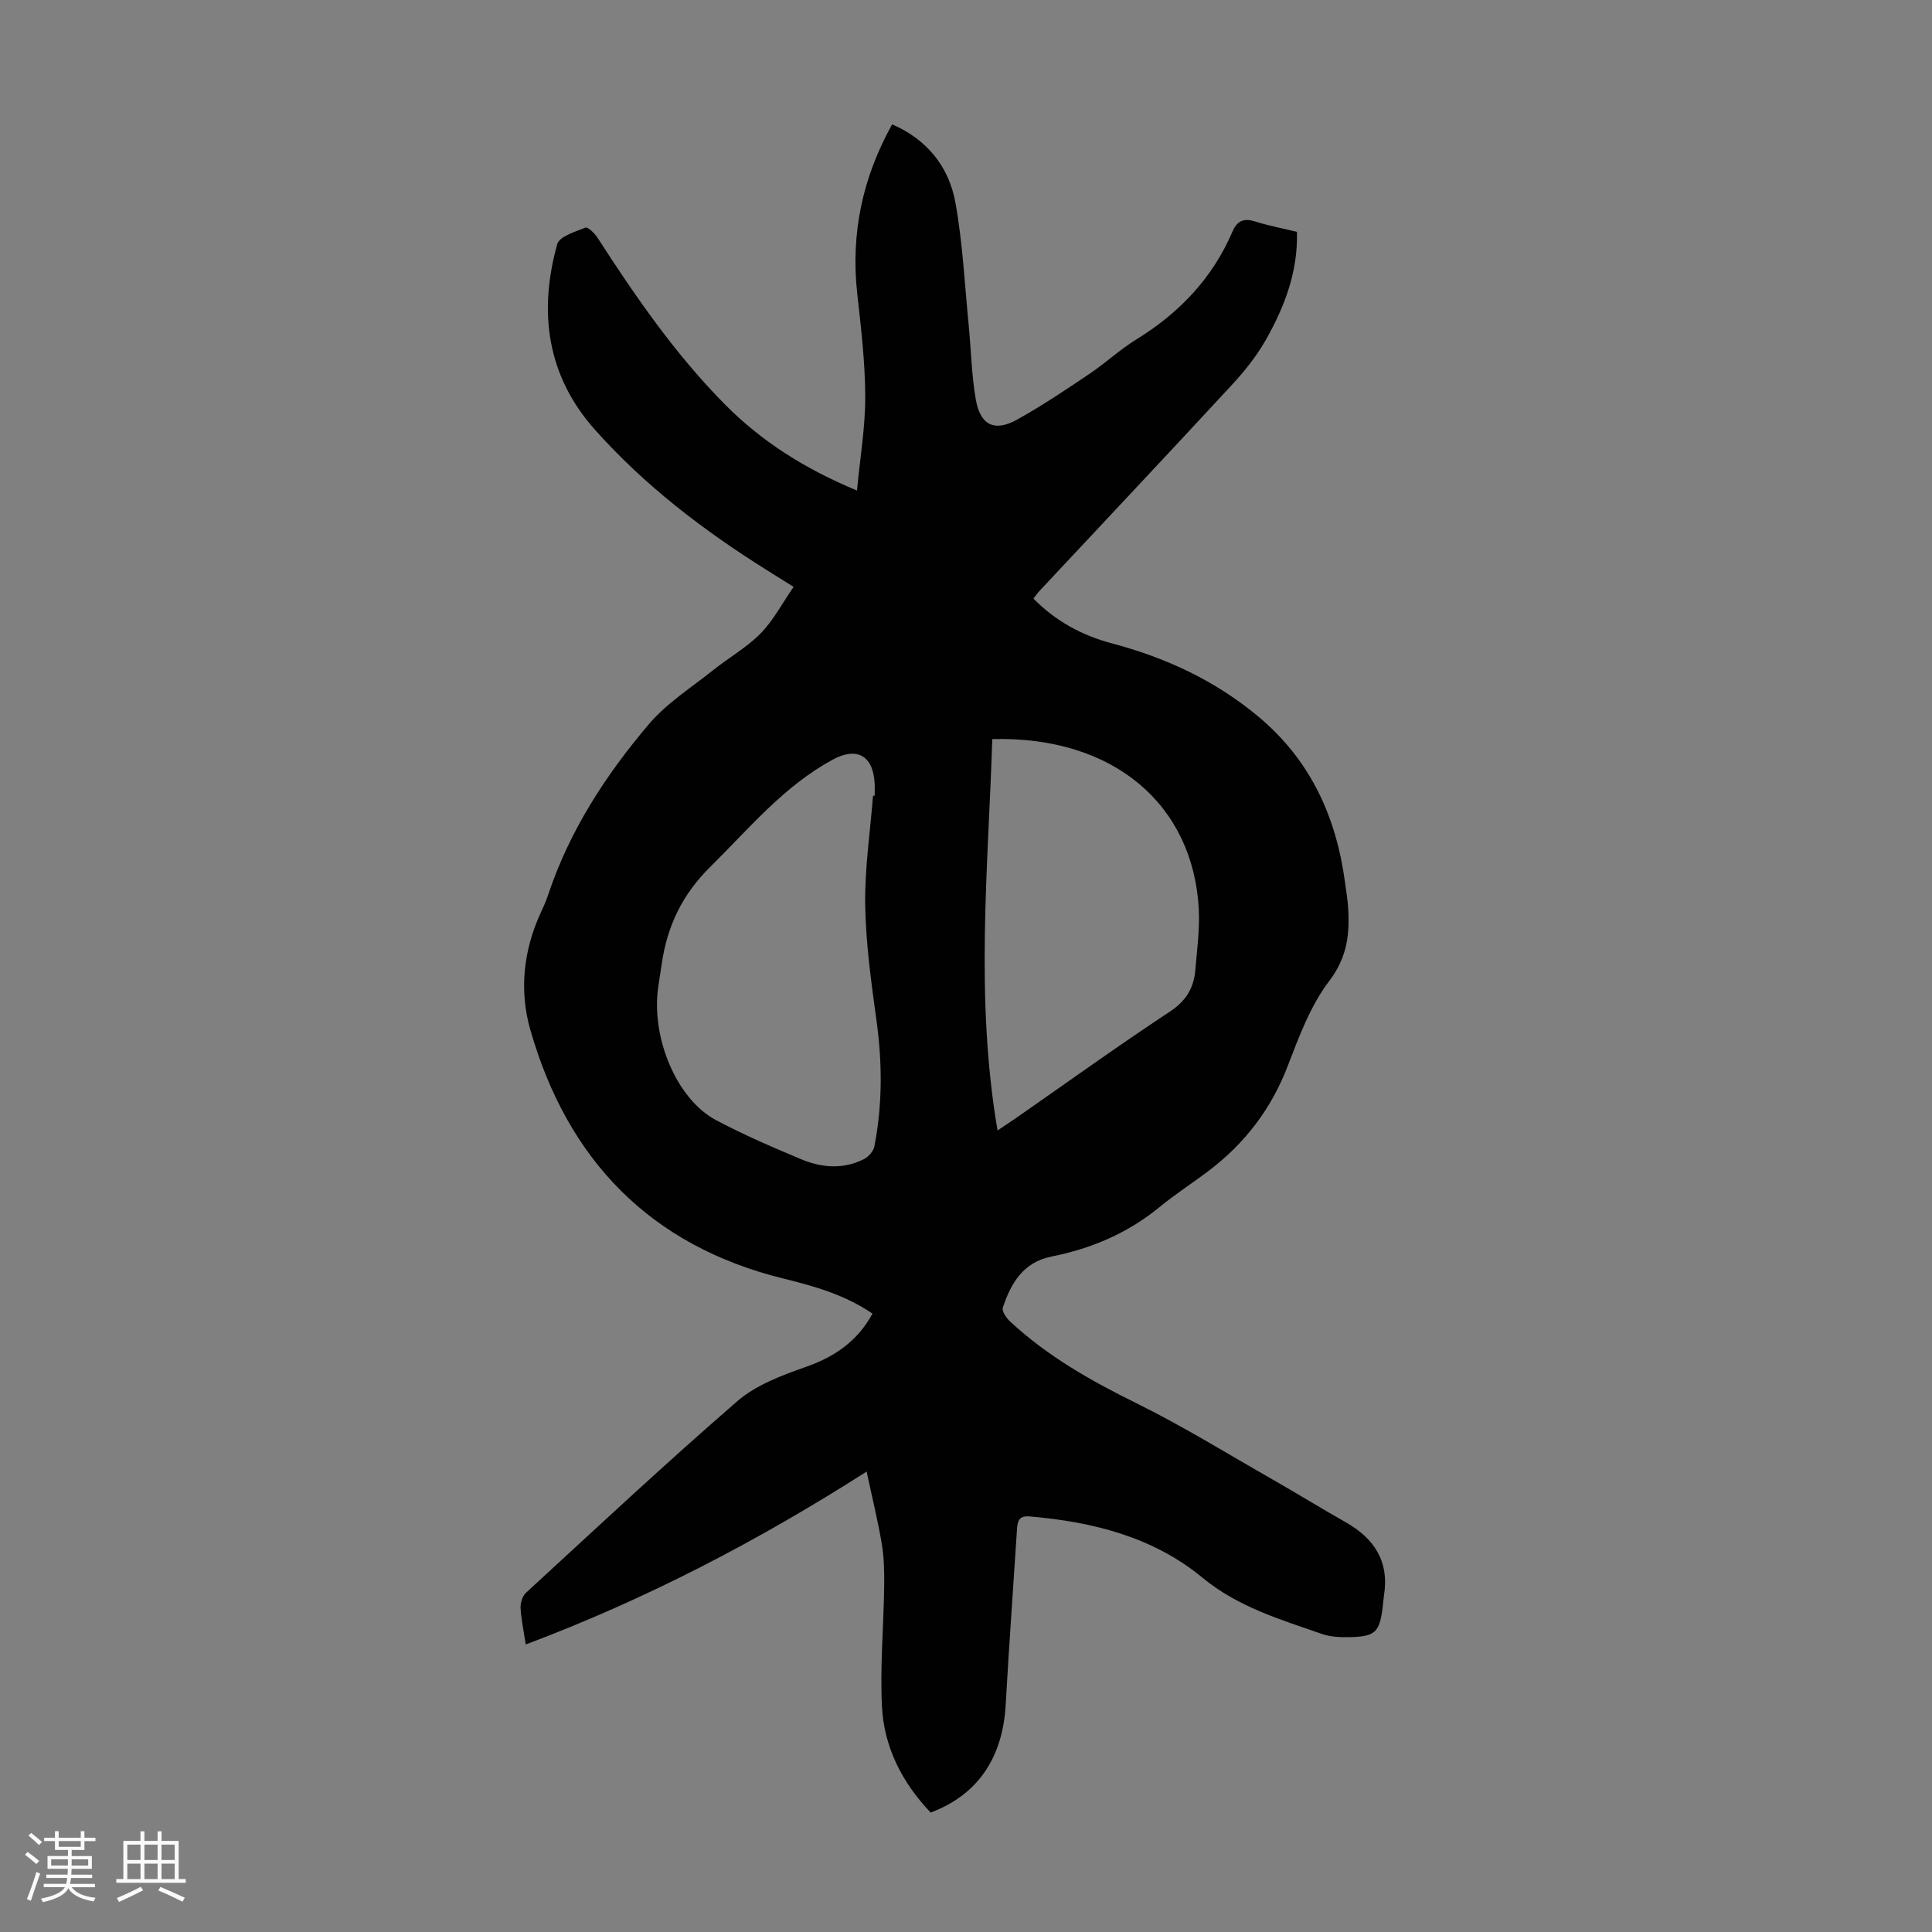 <svg enable-background="new 0 0 400 400" viewBox="0 0 400 400" xmlns="http://www.w3.org/2000/svg"><rect x="0" y="0" width="400" height="400" fill="#808080" stroke="none"/><path d="m5.17 384 .55-.58c.85.61 1.65 1.24 2.4 1.87l-.59.64c-.83-.73-1.62-1.38-2.36-1.93m1.22 9.53-.82-.34c.71-1.76 1.37-3.64 1.98-5.63.24.13.5.25.76.36-.6 1.67-1.24 3.54-1.92 5.61m-.5-13.5.57-.54c.56.44 1.31 1.06 2.26 1.87l-.64.64c-.68-.66-1.41-1.32-2.19-1.97m3.25.46h2.24v-1.36h.77v1.36h4.57v-1.36h.76v1.36h2.28v.69h-2.28v1.84h-2.64v1.26h4.18v2.64h-4.21c0 .45-.02.86-.05 1.21h4.32v.69h-4.38c-.04.34-.1.75-.19 1.22h5.15v.69h-4.82c.87 1.19 2.51 1.92 4.93 2.19-.17.31-.3.57-.37.76-2.77-.49-4.52-1.41-5.26-2.76-.56 1.26-2.3 2.23-5.24 2.9-.12-.24-.26-.48-.43-.72 2.73-.55 4.38-1.34 4.96-2.38h-4.38v-.69h4.65c.1-.38.17-.79.21-1.22h-4.32v-.69h4.4c.03-.34.05-.75.05-1.21h-4.2v-2.64h4.23v-1.26h-2.69v-1.84h-2.24zm1.46 4.46v1.29h3.45c.01-.4.02-.57.01-.53v-.32-.45h-3.46zm1.55-2.59h4.57v-1.19h-4.57zm6.11 2.59h-3.42v.77c-.01.19-.01.37-.02.53h3.44z" fill="#fafafc"/><path d="m32.63 379.16h.82v1.98h3.54v7.89h1.46v.78h-14.37v-.78h1.46v-7.89h3.54v-1.98h.82v1.98h2.73zm-3.49 11.48.5.73c-1.61.82-3.28 1.63-5 2.41-.13-.27-.28-.55-.44-.82 1.75-.72 3.4-1.49 4.94-2.32m-2.78-5.55h2.73v-3.18h-2.73zm0 3.95h2.73v-3.2h-2.73zm3.54-3.95h2.73v-3.18h-2.73zm0 3.95h2.73v-3.2h-2.73zm7.89 4.68c-1.84-.92-3.51-1.7-5.02-2.32l.45-.73c1.89.8 3.57 1.55 5.04 2.23zm-1.62-11.81h-2.73v3.18h2.73zm-2.73 7.13h2.73v-3.2h-2.73z" fill="#fafafc"/><path d="m179.43 304.67c-22.47 14.35-45.64 26.43-70.58 35.8-.45-2.97-.96-5.27-1.07-7.59-.05-1.03.39-2.44 1.12-3.11 14.5-13.33 28.89-26.8 43.78-39.69 3.89-3.36 9.23-5.34 14.2-7.09 6-2.11 10.67-5.34 13.76-11.02-5.73-3.91-12.01-5.67-18.45-7.26-27.62-6.81-44.72-24.62-52.41-51.56-2.3-8.06-1.42-16.43 2.21-24.26.52-1.11 1.03-2.24 1.42-3.4 4.42-13.38 11.96-25 20.96-35.59 3.7-4.35 8.77-7.55 13.3-11.17 3.23-2.58 6.92-4.66 9.79-7.57 2.65-2.7 4.47-6.22 6.85-9.65-2.28-1.43-3.87-2.43-5.46-3.42-13.15-8.23-25.43-17.59-35.75-29.21-9.9-11.15-11.64-24.35-7.73-38.33.45-1.6 3.71-2.57 5.83-3.42.49-.2 1.89 1.14 2.47 2.03 7.9 12.24 16.15 24.21 26.45 34.6 7.57 7.64 16.49 13.3 27.31 17.8.63-6.7 1.72-13.06 1.71-19.41-.02-7.13-.87-14.27-1.66-21.38-1.37-12.43 1.09-23.99 7.23-35.03 7.32 3.19 11.79 8.85 13.12 16.32 1.49 8.32 1.9 16.84 2.73 25.28.5 5.11.59 10.28 1.46 15.32.93 5.37 3.85 6.81 8.51 4.24 5.15-2.85 10.06-6.16 14.96-9.45 3.34-2.24 6.32-5.04 9.74-7.15 8.9-5.48 15.79-12.67 19.93-22.33.96-2.24 2.33-2.87 4.69-2.12 2.75.87 5.61 1.41 8.67 2.15.23 8.17-2.53 15.43-6.39 22.27-1.9 3.37-4.38 6.5-7.02 9.35-13.22 14.3-26.57 28.48-39.87 42.7-.45.48-.82 1.02-1.28 1.61 4.61 4.68 10.06 7.63 16.2 9.26 11.16 2.96 21.36 7.66 30.33 15.14 10.86 9.06 16.19 20.82 18 34.5.21 1.55.47 3.1.59 4.66.42 5.6-.04 10.57-3.86 15.59-3.9 5.11-6.27 11.53-8.62 17.65-3.4 8.86-8.85 15.97-16.31 21.64-3.39 2.57-6.98 4.88-10.26 7.57-6.56 5.38-14.07 8.57-22.32 10.21-5.82 1.15-8.43 5.51-10.09 10.59-.24.73.75 2.16 1.53 2.88 7.7 7.15 16.67 12.24 26.07 16.87 9.69 4.78 18.92 10.5 28.32 15.86 5.05 2.88 9.99 5.94 15.05 8.8 5.95 3.37 9.07 8.13 7.95 15.16-.12.77-.16 1.56-.26 2.34-.65 5.35-1.53 6.21-7.06 6.31-1.88.03-3.87-.08-5.62-.69-8.59-3.02-17.27-5.54-24.63-11.62-10.24-8.45-22.75-11.58-35.81-12.69-2.07-.17-2.48.82-2.59 2.5-.78 12.15-1.67 24.29-2.35 36.45-.61 11.02-5.78 18.71-15.54 22.36-5.85-6.14-9.66-13.48-10.08-21.97-.41-8.22.34-16.5.46-24.75.04-2.97-.01-5.98-.49-8.89-.82-4.84-2-9.6-3.14-14.99zm1.32-139.93c.11.01.23.02.34.02 0-.89.05-1.79-.01-2.68-.35-5.73-3.75-7.48-8.67-4.81-10.15 5.51-17.32 14.27-25.35 22.2-5.84 5.76-8.93 12.3-10.06 20.11-.22 1.55-.47 3.09-.7 4.64-1.58 10.5 3.75 23.34 11.94 27.69 5.71 3.03 11.67 5.6 17.64 8.1 4.24 1.77 8.71 2.14 12.99-.03.93-.47 1.95-1.6 2.15-2.58 1.69-8.63 1.66-17.29.46-26.02-1.09-7.96-2.22-15.97-2.35-23.98-.12-7.54 1.03-15.11 1.62-22.66zm25.78 69.31c1.96-1.32 2.96-1.97 3.95-2.66 10.55-7.34 20.99-14.86 31.71-21.93 3.37-2.22 4.98-4.91 5.29-8.63.35-4.22.94-8.48.71-12.69-1.17-21.36-17.41-35.78-42.75-35.12-.84 26.69-3.61 53.43 1.09 81.03z" fill="#010101"/></svg>